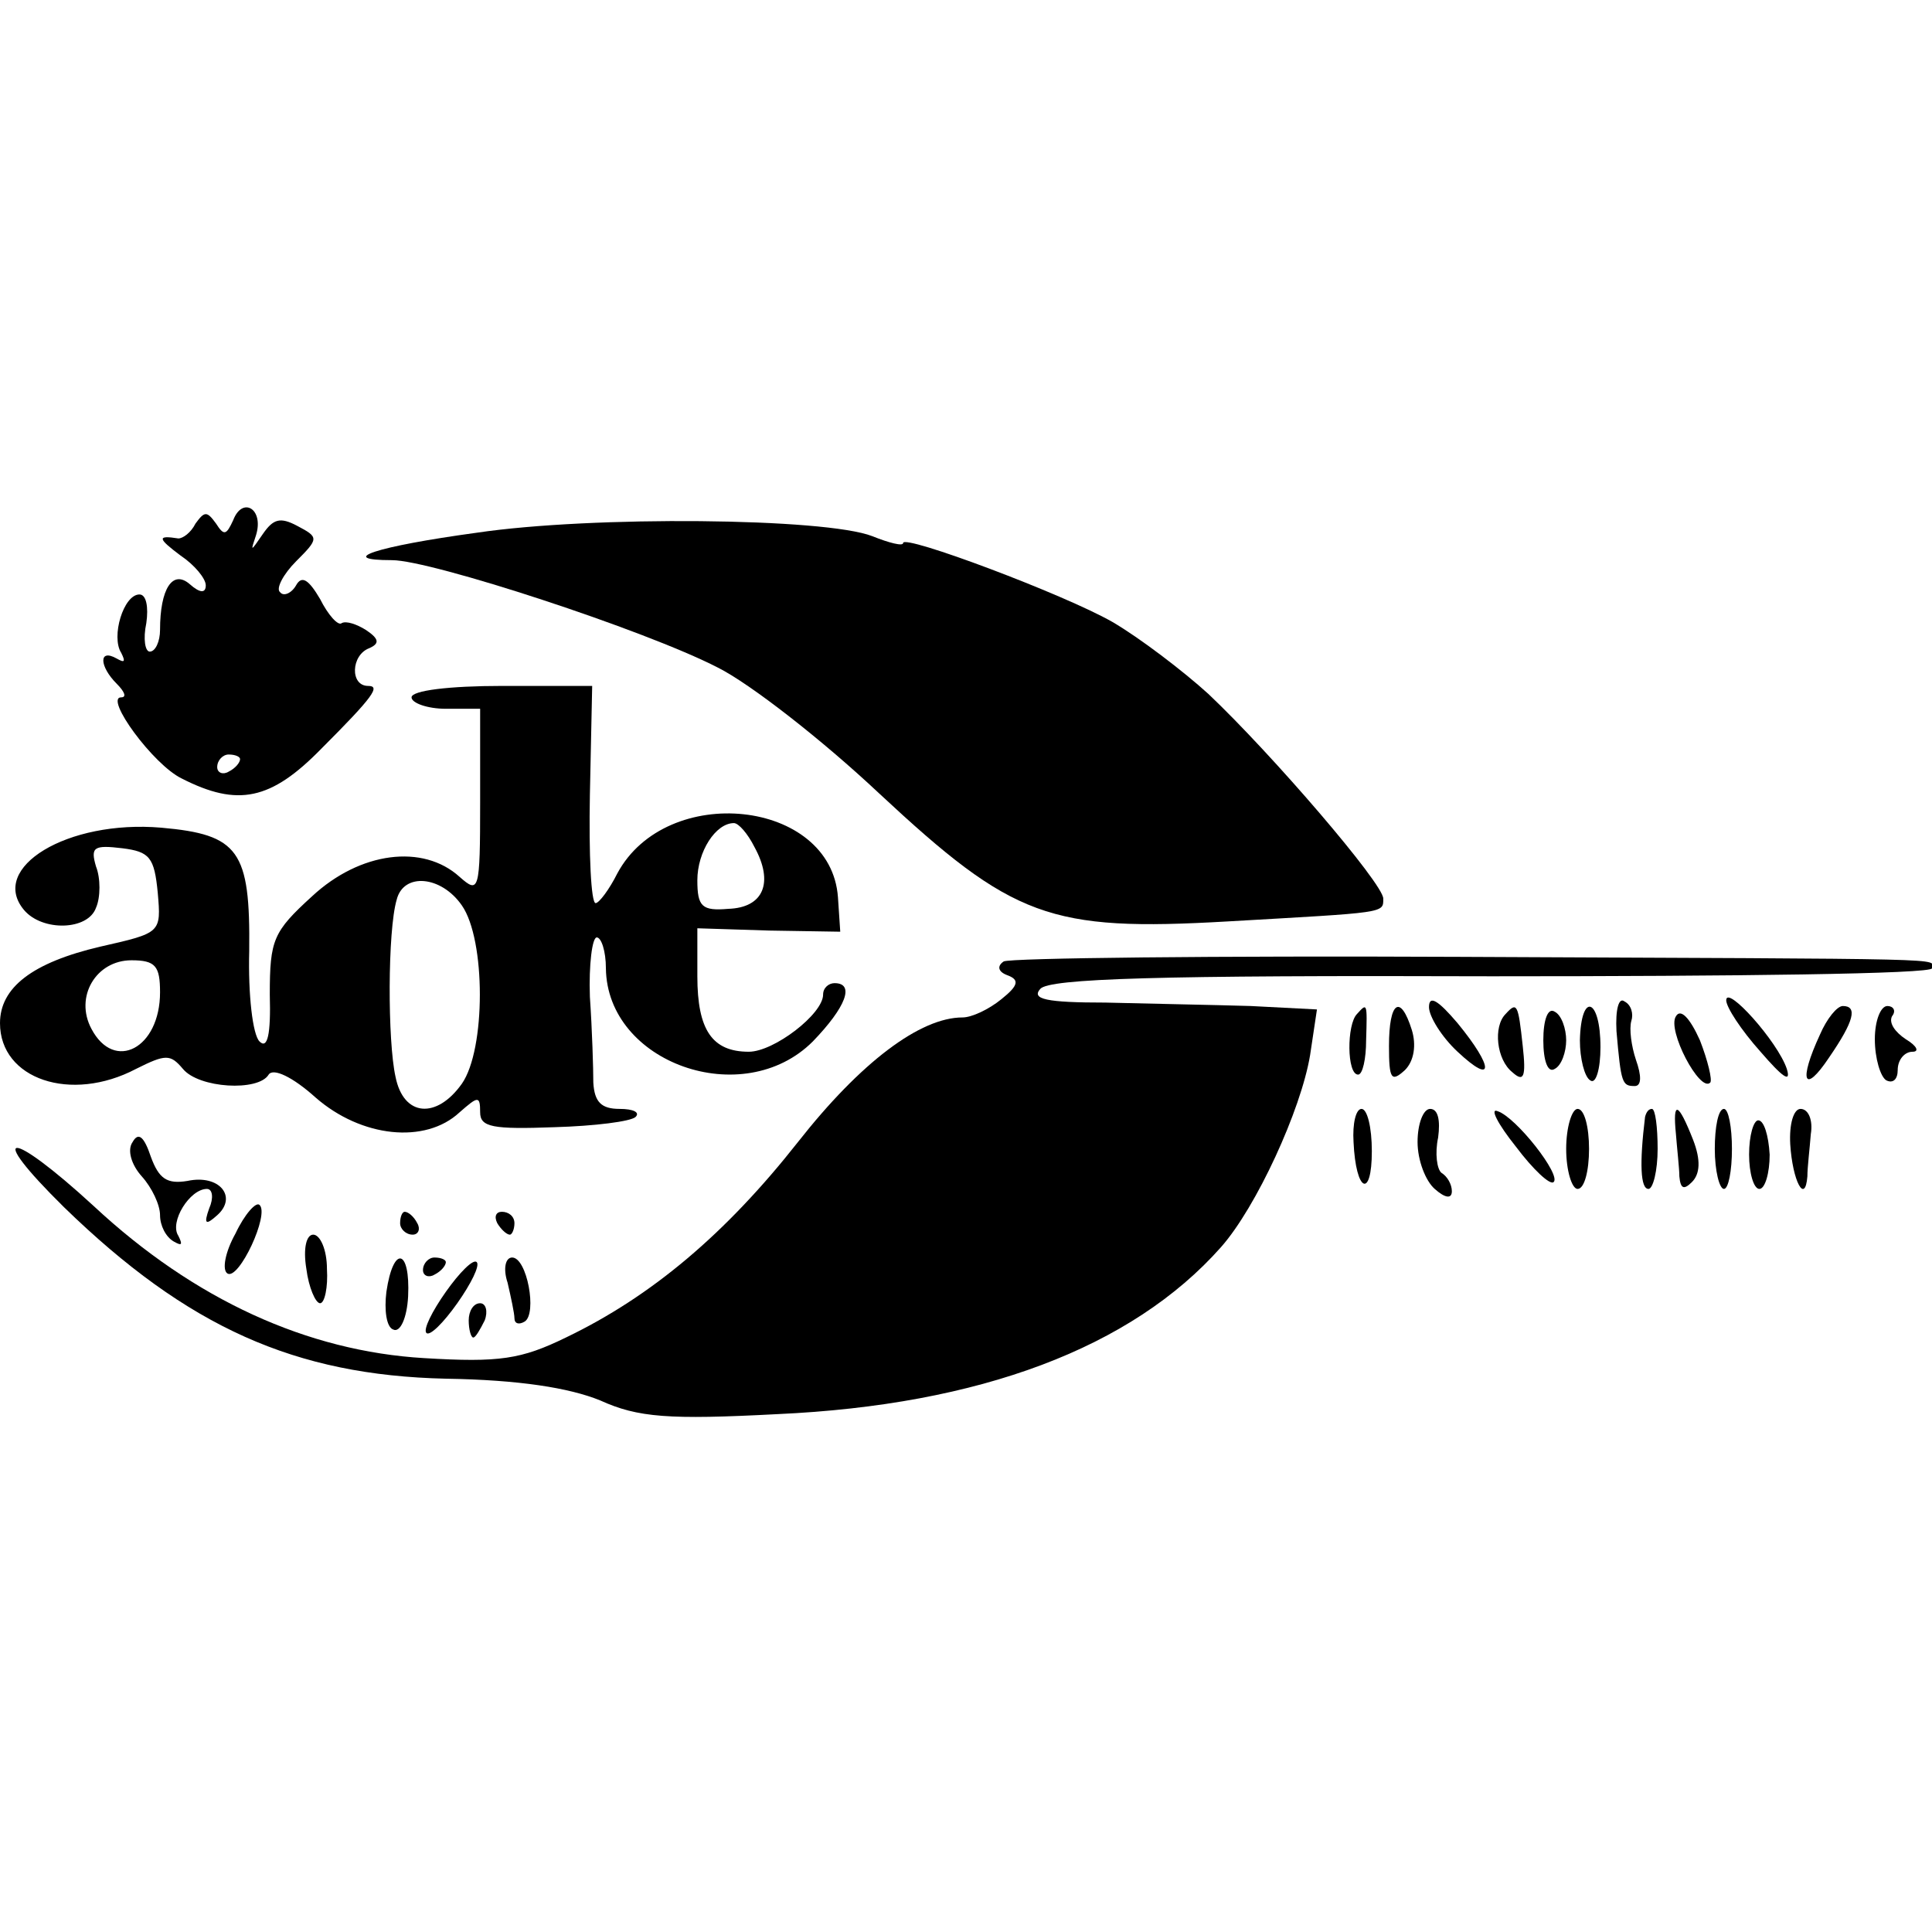 <?xml version="1.0" standalone="no"?>
<!DOCTYPE svg PUBLIC "-//W3C//DTD SVG 20010904//EN"
 "http://www.w3.org/TR/2001/REC-SVG-20010904/DTD/svg10.dtd">
<svg version="1.0" xmlns="http://www.w3.org/2000/svg"
 width="169pt" height="169pt" viewBox="0 0 169 169"
 preserveAspectRatio="xMidYMid meet">
<g transform="translate(0,169) scale(0.1,-0.1)"
fill="#000000" stroke="none">
<path d="M204 1235 c-6 -13 -8 -14 -15 -3 -8 11 -10 11 -18 0 -4 -8 -11 -13
-15 -13 -19 3 -18 0 2 -15 12 -8 22 -20 22 -26 0 -7 -5 -7 -14 1 -15 13 -26
-4 -26 -40 0 -10 -4 -19 -9 -19 -4 0 -6 11 -3 25 2 14 0 25 -6 25 -14 0 -25
-37 -16 -51 4 -8 3 -9 -4 -5 -16 9 -15 -7 0 -22 7 -7 9 -12 4 -12 -15 0 28
-59 53 -71 49 -25 78 -19 122 26 46 46 52 55 41 55 -16 0 -15 27 1 33 9 4 9 8
-3 16 -8 5 -17 8 -21 6 -3 -3 -12 7 -19 21 -10 17 -16 21 -21 12 -4 -7 -11
-10 -14 -6 -4 3 3 16 14 27 20 20 20 21 1 31 -15 8 -21 6 -30 -7 -11 -16 -11
-16 -6 -1 7 23 -12 34 -20 13z m6 -209 c0 -3 -4 -8 -10 -11 -5 -3 -10 -1 -10
4 0 6 5 11 10 11 6 0 10 -2 10 -4z"/>
<path d="M417 1224 c-88 -12 -124 -24 -74 -24 34 0 221 -61 285 -94 28 -14 91
-63 141 -110 117 -109 149 -121 305 -112 139 8 136 7 136 20 0 13 -97 126
-153 179 -22 20 -60 49 -84 63 -42 24 -183 77 -183 69 0 -3 -12 0 -27 6 -41
16 -245 18 -346 3z"/>
<path d="M360 1080 c0 -5 14 -10 30 -10 l30 0 0 -82 c0 -78 -1 -80 -18 -65
-32 29 -87 22 -129 -17 -34 -31 -37 -38 -37 -86 1 -35 -2 -48 -9 -41 -6 6 -10
41 -9 79 1 88 -9 102 -77 108 -82 7 -151 -35 -120 -72 16 -19 56 -18 63 2 4 9
4 26 0 36 -5 17 -2 19 23 16 24 -3 28 -8 31 -39 3 -35 3 -35 -50 -47 -60 -14
-88 -36 -88 -67 0 -49 62 -70 119 -40 26 13 30 13 41 0 14 -17 66 -20 75 -5 4
6 21 -2 41 -20 40 -35 96 -41 126 -13 16 14 18 15 18 0 0 -13 11 -15 65 -13
35 1 67 5 71 9 4 4 -2 7 -14 7 -16 0 -22 6 -23 23 0 12 -1 46 -3 75 -1 28 2
52 6 52 4 0 8 -12 8 -27 1 -83 120 -125 181 -64 29 30 37 51 19 51 -5 0 -10
-4 -10 -10 0 -17 -43 -50 -65 -50 -32 0 -45 19 -45 66 l0 42 63 -2 62 -1 -2
30 c-6 86 -150 101 -193 21 -7 -14 -16 -26 -19 -26 -4 0 -6 43 -5 95 l2 95
-79 0 c-46 0 -79 -4 -79 -10z m300 -131 c17 -31 8 -53 -23 -54 -23 -2 -27 2
-27 25 0 25 16 50 32 50 4 0 12 -9 18 -21z m-256 -51 c21 -30 21 -126 0 -156
-22 -31 -51 -29 -58 6 -7 31 -7 128 1 155 6 24 39 21 57 -5z m-264 -76 c0 -49
-40 -70 -60 -32 -15 28 4 60 35 60 21 0 25 -5 25 -28z"/>
<path d="M878 849 c-6 -4 -5 -9 3 -12 11 -4 10 -9 -5 -21 -11 -9 -26 -16 -34
-16 -37 0 -89 -39 -144 -109 -63 -80 -128 -135 -203 -171 -39 -19 -58 -22
-124 -18 -102 6 -201 51 -289 133 -74 68 -96 68 -26 -1 108 -105 202 -147 334
-150 64 -1 108 -8 135 -19 33 -15 60 -17 155 -12 177 8 310 58 388 146 31 35
70 120 78 168 l6 40 -58 3 c-33 1 -89 2 -127 3 -52 0 -65 3 -57 12 8 9 102 12
395 11 212 0 385 2 385 7 0 9 32 8 -413 10 -214 1 -393 -1 -399 -4z"/>
<path d="M1250 809 c0 -8 11 -26 25 -39 32 -30 32 -14 0 25 -17 20 -25 25 -25
14z"/>
<path d="M1414 788 c4 -46 5 -48 16 -48 6 0 6 9 1 23 -4 12 -6 27 -4 34 2 6 0
14 -6 17 -5 4 -8 -7 -7 -26z"/>
<path d="M1510 815 c0 -6 13 -26 30 -45 19 -22 27 -28 23 -15 -8 24 -53 74
-53 60z"/>
<path d="M1187 803 c-9 -9 -9 -53 1 -53 4 0 7 14 7 30 1 33 1 33 -8 23z"/>
<path d="M1215 775 c0 -29 2 -32 14 -21 8 8 10 22 6 35 -10 32 -20 25 -20 -14z"/>
<path d="M1317 803 c-11 -11 -8 -40 6 -51 10 -9 12 -4 9 23 -4 37 -5 39 -15
28z"/>
<path d="M1350 780 c0 -18 4 -29 10 -25 6 3 10 15 10 25 0 10 -4 22 -10 25 -6
4 -10 -7 -10 -25z"/>
<path d="M1382 780 c0 -16 4 -32 9 -35 5 -4 9 10 9 29 0 43 -17 49 -18 6z"/>
<path d="M1466 801 c-8 -12 21 -67 30 -58 2 2 -2 19 -9 37 -9 20 -17 28 -21
21z"/>
<path d="M1592 785 c-19 -41 -14 -53 8 -20 22 32 25 45 12 45 -5 0 -14 -11
-20 -25z"/>
<path d="M1640 781 c0 -17 5 -33 10 -36 6 -3 10 1 10 9 0 9 6 16 13 16 6 0 4
5 -6 11 -9 6 -15 14 -12 20 4 5 1 9 -4 9 -6 0 -11 -13 -11 -29z"/>
<path d="M1184 691 c2 -44 16 -50 16 -8 0 21 -4 37 -9 37 -5 0 -8 -13 -7 -29z"/>
<path d="M1240 691 c0 -16 7 -34 15 -41 9 -8 15 -9 15 -2 0 6 -4 13 -9 16 -4
3 -6 17 -3 31 2 15 0 25 -7 25 -6 0 -11 -13 -11 -29z"/>
<path d="M1326 687 c15 -20 30 -34 33 -31 7 6 -33 57 -49 62 -7 3 0 -11 16
-31z"/>
<path d="M1370 685 c0 -19 5 -35 10 -35 6 0 10 16 10 35 0 19 -4 35 -10 35 -5
0 -10 -16 -10 -35z"/>
<path d="M1439 713 c-5 -41 -4 -63 3 -63 4 0 8 16 8 35 0 19 -2 35 -5 35 -3 0
-5 -3 -6 -7z"/>
<path d="M1466 698 c1 -13 3 -30 3 -37 1 -11 4 -12 11 -5 7 7 8 19 1 37 -13
33 -18 35 -15 5z"/>
<path d="M1500 685 c0 -19 4 -35 8 -35 4 0 7 16 7 35 0 19 -3 35 -7 35 -5 0
-8 -16 -8 -35z"/>
<path d="M1566 689 c2 -32 13 -53 15 -28 0 8 2 24 3 37 2 12 -2 22 -9 22 -6 0
-10 -13 -9 -31z"/>
<path d="M1530 680 c0 -16 4 -30 9 -30 5 0 9 14 9 30 -1 17 -5 30 -10 30 -4 0
-8 -13 -8 -30z"/>
<path d="M116 691 c-5 -7 -1 -20 8 -30 9 -10 16 -25 16 -34 0 -9 5 -19 12 -23
7 -4 8 -3 4 5 -8 12 10 41 25 41 5 0 6 -8 2 -17 -5 -14 -3 -15 7 -6 18 16 2
36 -26 30 -18 -3 -25 2 -32 21 -6 18 -11 22 -16 13z"/>
<path d="M206 611 c-9 -16 -12 -32 -7 -35 10 -6 37 52 28 60 -3 3 -13 -8 -21
-25z"/>
<path d="M350 620 c0 -5 5 -10 11 -10 5 0 7 5 4 10 -3 6 -8 10 -11 10 -2 0 -4
-4 -4 -10z"/>
<path d="M435 620 c3 -5 8 -10 11 -10 2 0 4 5 4 10 0 6 -5 10 -11 10 -5 0 -7
-4 -4 -10z"/>
<path d="M268 580 c2 -16 8 -30 12 -30 4 0 7 14 6 30 0 17 -6 30 -12 30 -6 0
-9 -12 -6 -30z"/>
<path d="M338 560 c-2 -16 0 -31 6 -33 6 -3 12 10 13 29 2 42 -13 45 -19 4z"/>
<path d="M370 579 c0 -5 5 -7 10 -4 6 3 10 8 10 11 0 2 -4 4 -10 4 -5 0 -10
-5 -10 -11z"/>
<path d="M390 560 c-12 -17 -20 -33 -17 -36 3 -3 15 9 27 26 12 17 20 33 17
36 -3 3 -15 -9 -27 -26z"/>
<path d="M444 568 c3 -13 6 -27 6 -31 0 -5 4 -6 9 -3 11 7 2 56 -11 56 -6 0
-8 -10 -4 -22z"/>
<path d="M410 535 c0 -8 2 -15 4 -15 2 0 6 7 10 15 3 8 1 15 -4 15 -6 0 -10
-7 -10 -15z"/>
</g>
</svg>
